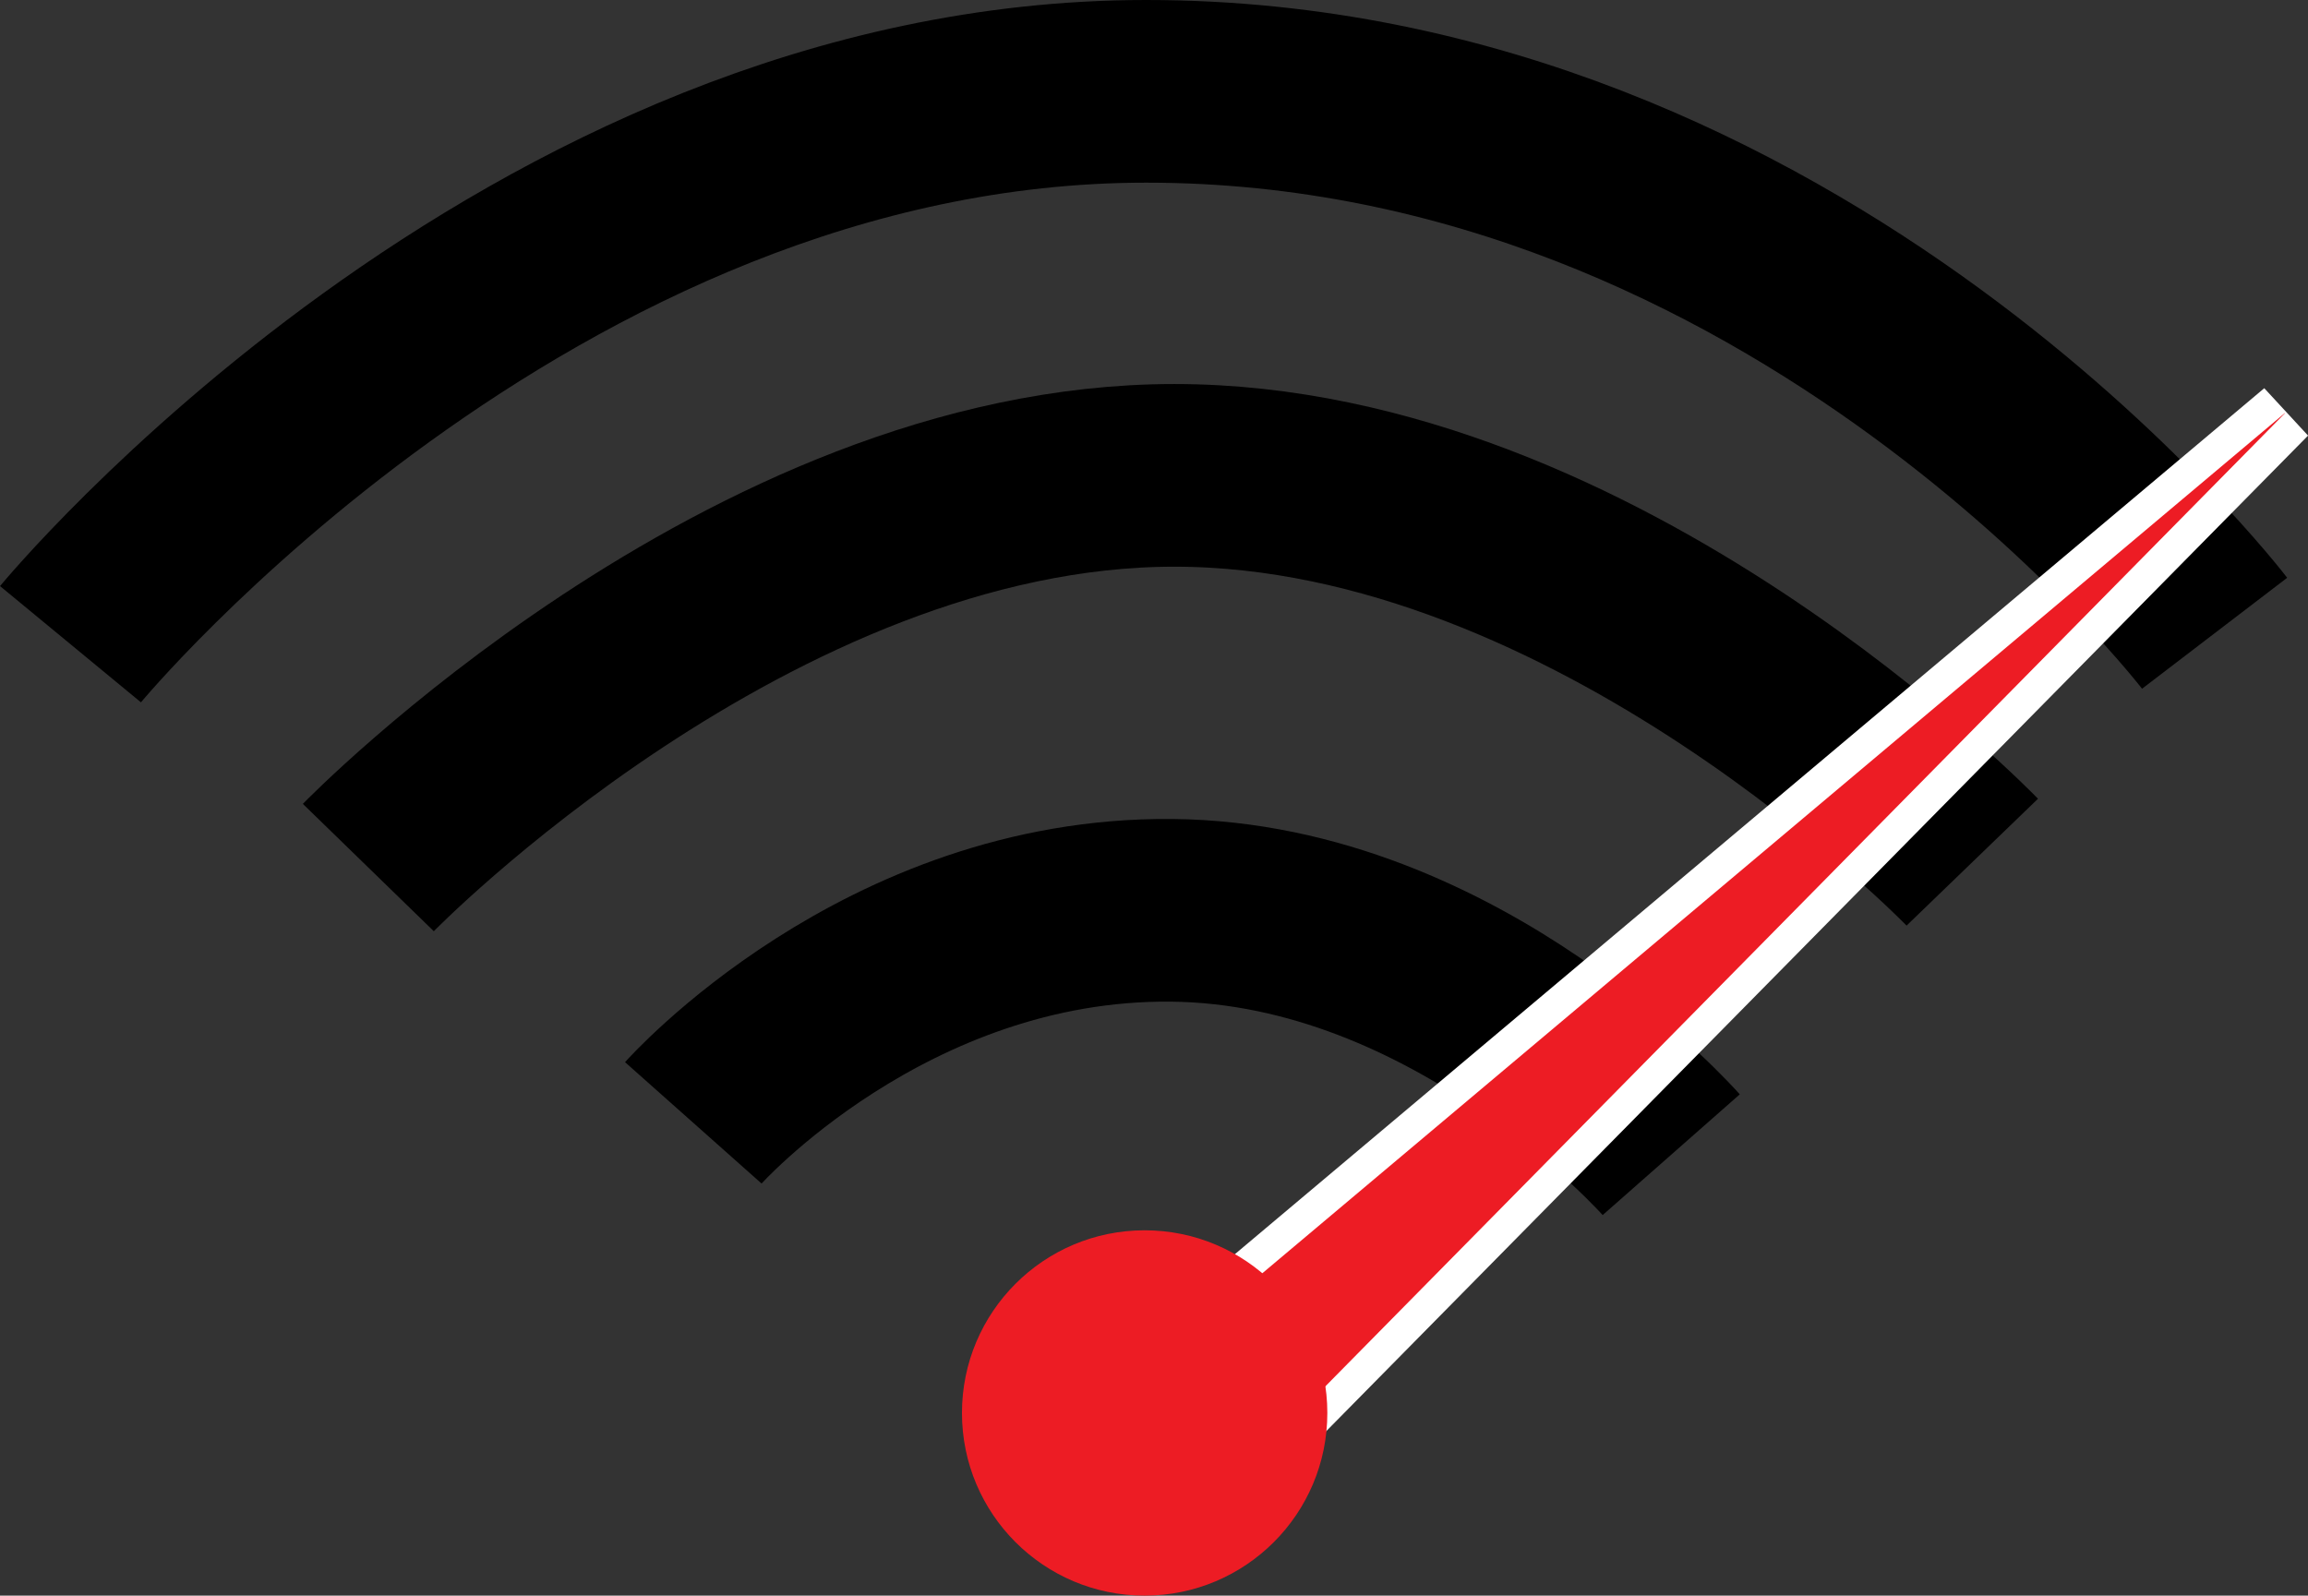 <?xml version="1.0" encoding="UTF-8"?> <svg xmlns="http://www.w3.org/2000/svg" id="Слой_1" data-name="Слой 1" viewBox="0 0 429.54 297"><rect x="0" y="0" width="429.54" height="297" fill="#333333" stroke="none"/><defs><style>.cls-1{fill:none;stroke:#000;stroke-miterlimit:10;stroke-width:34px;}.cls-2{fill:#ed1c24;}.cls-3{fill:#fff;}</style></defs><path class="cls-1" d="M835,572s35.62-40.06,89-39.56,93,45.49,93,45.49" transform="translate(-705.97 -363)"></path><path class="cls-1" d="M774.52,524.48s71-73,150-73,148.51,72,148.51,72" transform="translate(-705.97 -363)"></path><path class="cls-1" d="M719.09,482.91S804,380,919.29,380c121.71,0,198.84,100.87,198.84,100.87" transform="translate(-705.97 -363)"></path><polygon class="cls-2" points="225.06 241.38 423.34 74.6 427.41 79 243.24 265.78 225.06 241.38"></polygon><path class="cls-3" d="M1131.24,439.9,949.53,624.19l-14.4-19.34,196.11-165m-3.86-4.6-196.11,165-4.33,3.64,3.38,4.54,14.4,19.33,4.17,5.61,4.91-5,181.72-184.29-8.14-8.81Z" transform="translate(-705.97 -363)"></path><circle class="cls-2" cx="213.03" cy="263" r="34"></circle></svg> 